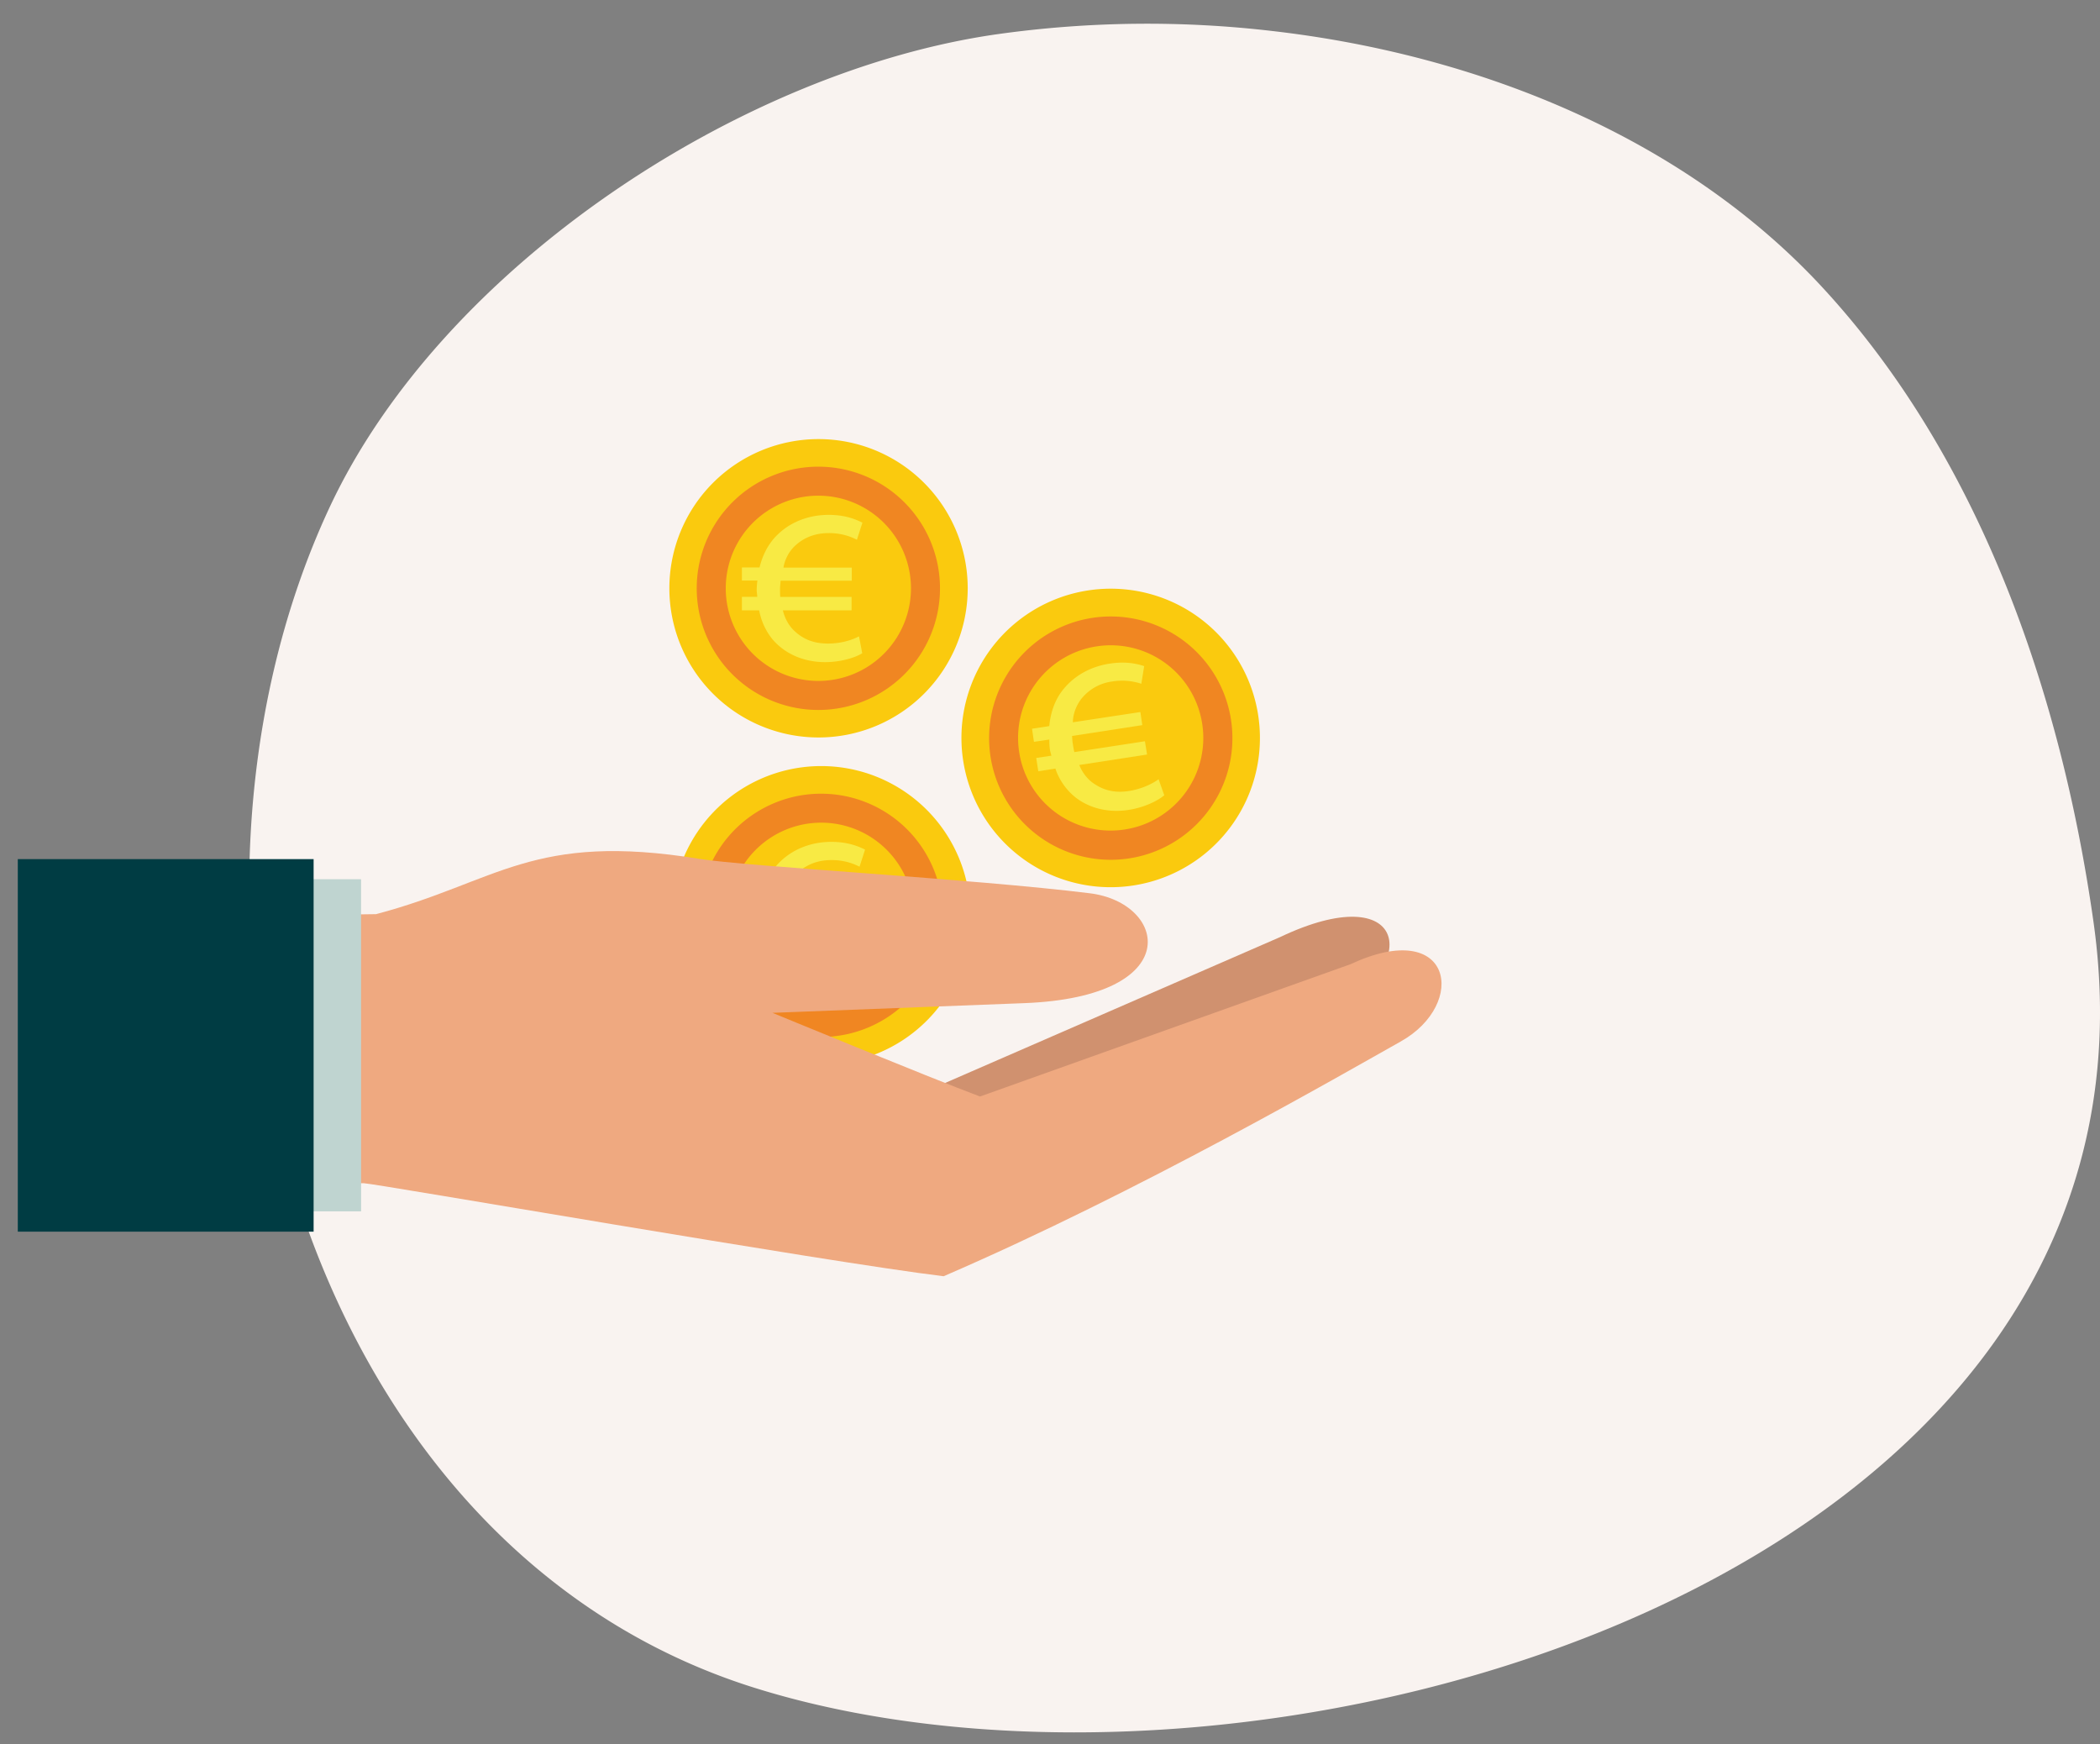 <svg xmlns="http://www.w3.org/2000/svg" width="59" height="49" fill="none" viewBox="0 0 59 49"><rect x="0" y="0" width="59" height="49" fill="#808080" stroke="none"/><path fill="#F9F3F0" d="M35.762.873a30.27 30.27 0 0 0-7.73.086C20.825 1.98 12.41 7.5 9.256 14.261 3.868 25.815 8.24 43.357 21.199 47.415c14.211 4.453 40.247-3.026 37.616-21.531-.913-6.436-3.21-13.101-7.701-17.904-3.88-4.138-9.59-6.442-15.352-7.107"/><g clip-path="url(#a)"><path fill="#FACA0E" d="M27.263 25.713a4.191 4.191 0 1 1-8.382-.001 4.191 4.191 0 0 1 8.382 0"/><path fill="#F08622" d="M26.484 25.838a3.417 3.417 0 1 0-6.83-.247 3.417 3.417 0 0 0 6.83.247"/><path fill="#FACA0E" d="M25.674 25.713a2.602 2.602 0 1 1-5.204 0 2.602 2.602 0 0 1 5.204 0"/><path fill="#F8EA44" d="M24.31 27.53c-.177.118-.587.257-1.056.257-.512 0-1.008-.17-1.381-.539-.23-.229-.4-.554-.47-.917h-.484v-.378h.431c-.005-.085-.016-.139-.016-.187 0-.074.006-.17.022-.272h-.437v-.367h.495c.086-.358.256-.672.485-.901.395-.395.928-.576 1.456-.576.453 0 .746.117.949.218l-.155.48a1.69 1.69 0 0 0-.8-.186c-.34 0-.677.106-.948.367a1.1 1.1 0 0 0-.315.603h1.92v.368h-2c-.005.085-.016.17-.016.224 0 .069 0 .138.005.229H24v.378h-1.93c.053.224.16.416.299.555.277.272.586.378.97.378s.693-.106.869-.202l.09.469z"/><path fill="#D0916F" d="m26.51 30.442 9.453-4.116c3.545-1.685 4.041.752 1.408 2.165-2.911 1.556-8.632 4.003-8.632 4.003l-2.233-.602v-1.445z"/><path fill="#EFA980" d="M26.51 35.853c-3.267-.395-15.977-2.607-16.286-2.613h-1.61v-7.533l1.951-.026c3.418-.901 4.383-2.32 9.095-1.552 1.258.208 7.693.56 10.956.965 2.175.267 2.724 2.911-1.84 3.087-4.824.187-7.074.272-7.074.272s4.382 1.807 5.832 2.351l10.407-3.716c2.868-1.338 3.305 1.11 1.413 2.17-1.626.912-7.357 4.228-12.843 6.595"/><path fill="#BFD4D0" d="M10.144 24.7H4.685v9.33h5.46z"/><path fill="#003C43" d="M8.811 24.135H.5V34.6h8.311z"/><path fill="#FACA0E" d="M27.188 16.527a4.191 4.191 0 1 1-8.382-.001 4.191 4.191 0 0 1 8.382.001"/><path fill="#F08622" d="M26.407 16.651a3.417 3.417 0 1 0-6.83-.247 3.417 3.417 0 0 0 6.83.247"/><path fill="#FACA0E" d="M25.594 16.527a2.602 2.602 0 1 1-5.204 0 2.602 2.602 0 0 1 5.204 0"/><path fill="#F8EA44" d="M24.234 18.345c-.176.117-.586.256-1.055.256-.512 0-1.008-.17-1.381-.538-.23-.23-.4-.555-.47-.917h-.484v-.379h.432c-.006-.085-.016-.138-.016-.186 0-.075.005-.171.02-.272h-.436v-.368h.496c.085-.357.255-.672.485-.901.394-.395.927-.576 1.455-.576.453 0 .746.117.95.219l-.155.48a1.692 1.692 0 0 0-.8-.187c-.341 0-.677.106-.95.368a1.1 1.1 0 0 0-.314.602h1.92v.368h-2c-.005.085-.016.17-.016.224 0 .07 0 .139.006.23h2.004v.378h-1.93c.054.224.16.415.299.554.277.272.586.379.97.379s.693-.107.87-.203l.09.47z"/><path fill="#FACA0E" d="M35.35 20.1a4.191 4.191 0 0 1-3.513 4.776 4.191 4.191 0 0 1-4.777-3.513 4.191 4.191 0 0 1 3.513-4.777 4.191 4.191 0 0 1 4.777 3.513"/><path fill="#F08622" d="M31.6 24.131a3.417 3.417 0 1 0-.786-6.79 3.417 3.417 0 0 0 .786 6.79"/><path fill="#FACA0E" d="M33.777 20.339a2.6 2.6 0 0 1-2.18 2.964 2.598 2.598 0 0 1-2.964-2.18 2.6 2.6 0 0 1 2.18-2.965 2.598 2.598 0 0 1 2.964 2.181"/><path fill="#F8EA44" d="M32.706 22.344c-.16.138-.539.34-1.008.41-.5.075-1.023-.016-1.445-.325a1.75 1.75 0 0 1-.602-.837l-.48.075-.058-.374.426-.064c-.021-.085-.037-.133-.043-.18a2.012 2.012 0 0 1-.015-.273l-.432.064-.054-.368.485-.074c.032-.363.15-.704.342-.965.33-.448.826-.71 1.354-.79.448-.069.757 0 .97.07l-.08.496a1.716 1.716 0 0 0-.82-.064 1.33 1.33 0 0 0-.88.506c-.128.176-.22.4-.224.64l1.897-.288.054.368-1.973.304c.006.085.01.17.022.224.01.07.02.138.042.229l1.983-.304.06.373-1.904.294c.085.213.224.389.378.5.315.225.635.289 1.019.23.373-.059.671-.213.831-.33l.16.453z"/></g><defs><clipPath id="a"><path fill="#fff" d="M.5 12.337h40v23.516H.5z"/></clipPath></defs></svg>